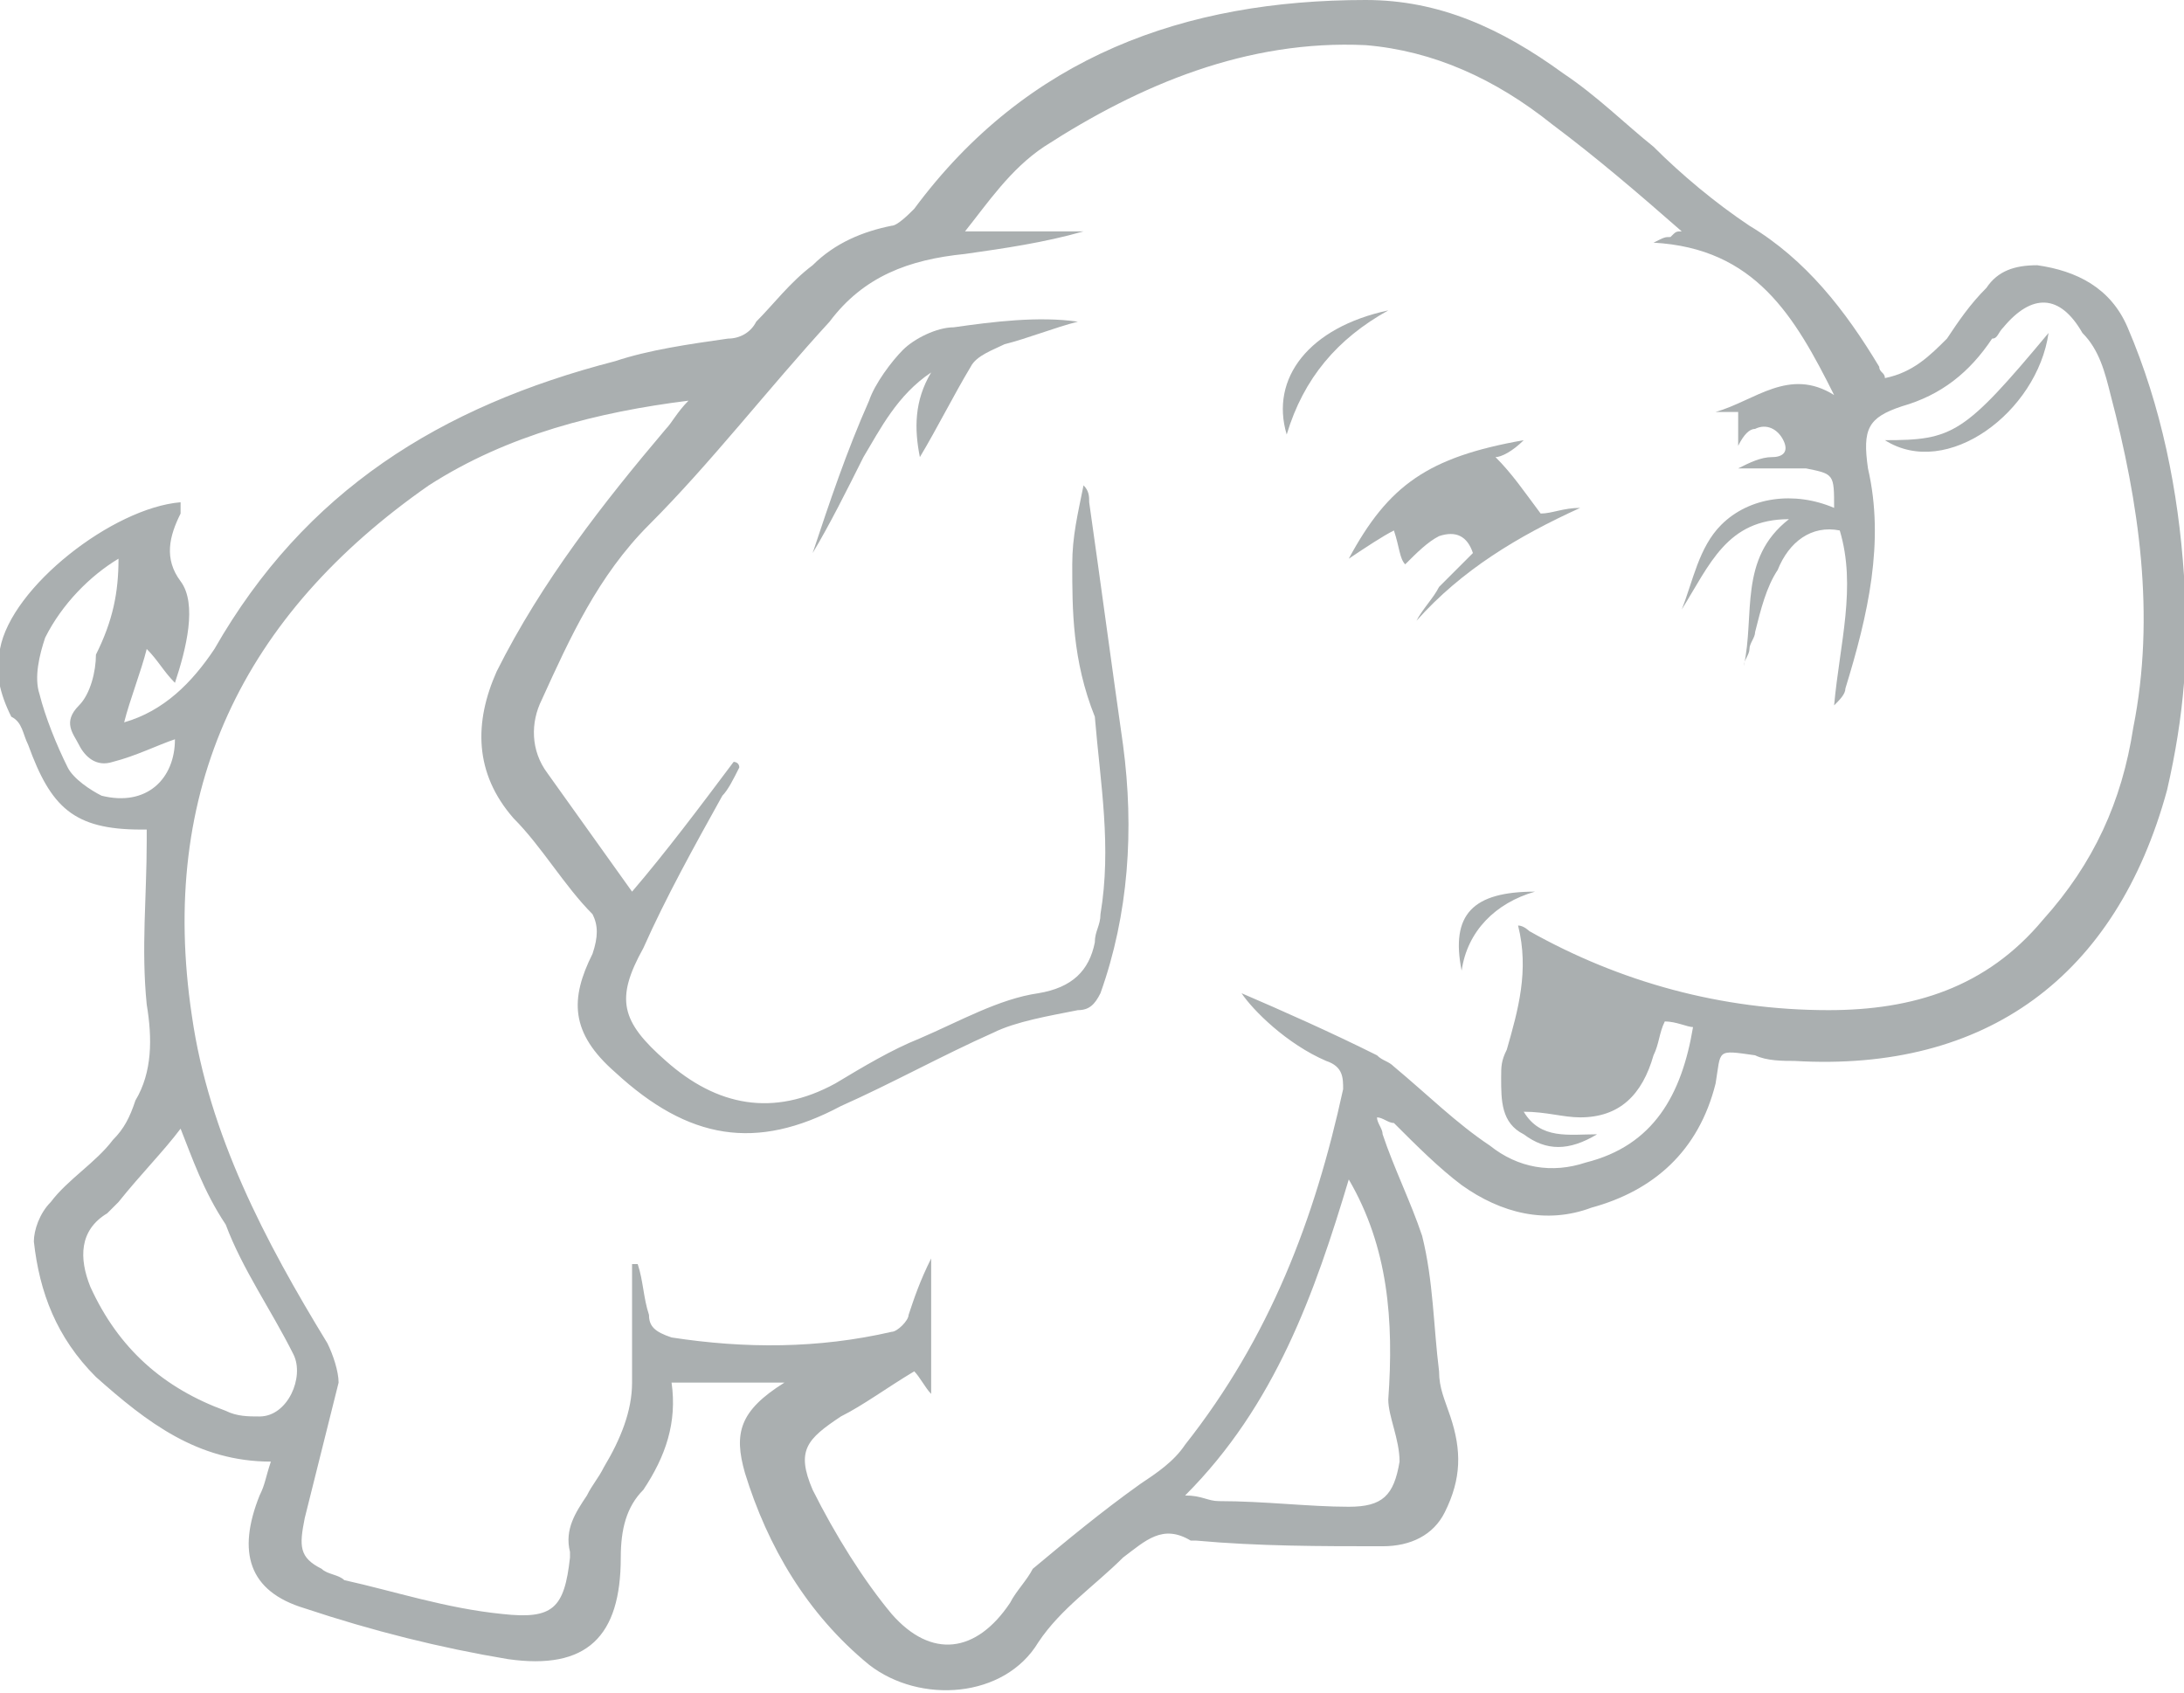 <?xml version="1.0" encoding="utf-8"?>
<!-- Generator: Adobe Illustrator 21.0.2, SVG Export Plug-In . SVG Version: 6.00 Build 0)  -->
<svg version="1.1" id="Layer_1" xmlns="http://www.w3.org/2000/svg" xmlns:xlink="http://www.w3.org/1999/xlink" x="0px" y="0px"
	 viewBox="0 0 38.7 30" style="enable-background:new 0 0 38.7 30;" xml:space="preserve">
<style type="text/css">
	.st0{fill:#AAAFB0;}
</style>
<g>
	<path class="st0" d="M24.4,19.8c0,0.1,0.1,0.2,0.1,0.3c0.2,0.6,0.5,1.2,0.7,1.8c0.2,0.8,0.2,1.6,0.3,2.4c0,0.3,0.1,0.5,0.2,0.8
		c0.2,0.6,0.2,1.1-0.1,1.7c-0.2,0.4-0.6,0.6-1.1,0.6c-1.1,0-2.2,0-3.3-0.1c0,0-0.1,0-0.1,0c-0.5-0.3-0.8,0-1.2,0.3
		c-0.5,0.5-1.1,0.9-1.5,1.5c-0.6,1-2.1,1.1-3,0.4c-1.1-0.9-1.8-2.1-2.2-3.4c-0.2-0.7-0.1-1.1,0.7-1.6c-0.7,0-1.4,0-2,0c0,0,0,0,0,0
		c0.1,0.7-0.1,1.3-0.5,1.9c-0.3,0.3-0.4,0.7-0.4,1.2c0,1.4-0.6,2-2,1.8c-1.2-0.2-2.4-0.5-3.6-0.9c-1-0.3-1.2-1-0.8-2
		c0.1-0.2,0.1-0.3,0.2-0.6c-1.3,0-2.2-0.7-3.1-1.5c-0.7-0.7-1-1.5-1.1-2.4c0-0.2,0.1-0.5,0.3-0.7c0.3-0.4,0.8-0.7,1.1-1.1
		c0.2-0.2,0.3-0.4,0.4-0.7c0.3-0.5,0.3-1.1,0.2-1.7c-0.1-1,0-1.9,0-2.9c0-0.1,0-0.1,0-0.2c0,0-0.1,0-0.1,0c-1.2,0-1.6-0.4-2-1.5
		c-0.1-0.2-0.1-0.4-0.3-0.5C0,12.3-0.1,11.9,0,11.5c0.2-1.1,2-2.5,3.2-2.6c0,0.1,0,0.1,0,0.2c-0.2,0.4-0.3,0.8,0,1.2
		c0.3,0.4,0.1,1.2-0.1,1.8c-0.2-0.2-0.3-0.4-0.5-0.6c-0.1,0.4-0.3,0.9-0.4,1.3c0.7-0.2,1.2-0.7,1.6-1.3c1.6-2.8,4-4.3,7.1-5.1
		c0.6-0.2,1.3-0.3,2-0.4c0.2,0,0.4-0.1,0.5-0.3C13.7,5.4,14,5,14.4,4.7c0.4-0.4,0.9-0.6,1.4-0.7c0.1,0,0.3-0.2,0.4-0.3
		C18.2,1,21,0,24.2,0c1.3,0,2.4,0.5,3.5,1.3c0.6,0.4,1.1,0.9,1.6,1.3C29.8,3.1,30.4,3.6,31,4c1,0.6,1.7,1.5,2.3,2.5
		c0,0.1,0.1,0.1,0.1,0.2c0.5-0.1,0.8-0.4,1.1-0.7c0.2-0.3,0.4-0.6,0.7-0.9c0.2-0.3,0.5-0.4,0.9-0.4c0.7,0.1,1.3,0.4,1.6,1.1
		c0.6,1.4,0.9,2.9,1,4.4c0.1,1.3,0,2.5-0.3,3.8c-0.9,3.3-3.2,5-6.6,4.8c-0.2,0-0.5,0-0.7-0.1c-0.7-0.1-0.6-0.1-0.7,0.5
		c-0.3,1.2-1.1,1.9-2.2,2.2c-0.8,0.3-1.6,0.1-2.3-0.4c-0.4-0.3-0.8-0.7-1.2-1.1C24.6,19.9,24.5,19.8,24.4,19.8
		C24.4,19.8,24.4,19.8,24.4,19.8z M29.8,4.1c-0.8-0.7-1.5-1.3-2.3-1.9c-1-0.8-2.1-1.3-3.3-1.4c-2.1-0.1-4,0.7-5.7,1.8
		c-0.6,0.4-1,1-1.4,1.5c0.7,0,1.4,0,2.1,0c-0.7,0.2-1.4,0.3-2.1,0.4c-1,0.1-1.8,0.4-2.4,1.2c-1.1,1.2-2.1,2.5-3.2,3.6
		c-0.9,0.9-1.4,2-1.9,3.1c-0.2,0.4-0.2,0.9,0.1,1.3c0.5,0.7,1,1.4,1.5,2.1c0.6-0.7,1.2-1.5,1.8-2.3c0,0,0.1,0,0.1,0.1
		c-0.1,0.2-0.2,0.4-0.3,0.5c-0.5,0.9-1,1.8-1.4,2.7c-0.5,0.9-0.4,1.3,0.4,2c0.9,0.8,1.9,1,3,0.4c0.5-0.3,1-0.6,1.5-0.8
		c0.7-0.3,1.4-0.7,2.1-0.8c0.6-0.1,0.9-0.4,1-0.9c0-0.2,0.1-0.3,0.1-0.5c0.2-1.2,0-2.3-0.1-3.5C19,11.7,19,10.8,19,10
		c0-0.5,0.1-0.9,0.2-1.4c0.1,0.1,0.1,0.2,0.1,0.3c0.2,1.4,0.4,2.9,0.6,4.3c0.2,1.5,0.1,3-0.4,4.4c-0.1,0.2-0.2,0.3-0.4,0.3
		c-0.5,0.1-1.1,0.2-1.5,0.4c-0.9,0.4-1.8,0.9-2.7,1.3c-1.5,0.8-2.7,0.6-4-0.6c-0.8-0.7-0.8-1.3-0.4-2.1c0.1-0.3,0.1-0.5,0-0.7
		C10,15.7,9.6,15,9.1,14.5c-0.7-0.8-0.7-1.7-0.3-2.6c0.8-1.6,1.9-3,3-4.3c0.1-0.1,0.2-0.3,0.4-0.5C10.6,7.3,9,7.7,7.6,8.6
		c-3.3,2.3-4.8,5.4-4.2,9.4c0.3,2.1,1.3,4,2.4,5.8C5.9,24,6,24.3,6,24.5c-0.2,0.8-0.4,1.6-0.6,2.4c-0.1,0.5-0.1,0.7,0.3,0.9
		C5.8,27.9,6,27.9,6.1,28c0.9,0.2,1.8,0.5,2.8,0.6c0.9,0.1,1.1-0.1,1.2-1c0,0,0-0.1,0-0.1c-0.1-0.4,0.1-0.7,0.3-1
		c0.1-0.2,0.2-0.3,0.3-0.5c0.3-0.5,0.5-1,0.5-1.5c0-0.7,0-1.4,0-2.1c0,0,0.1,0,0.1,0c0.1,0.3,0.1,0.6,0.2,0.9c0,0.2,0.1,0.3,0.4,0.4
		c1.3,0.2,2.6,0.2,3.9-0.1c0.1,0,0.3-0.2,0.3-0.3c0.1-0.3,0.2-0.6,0.4-1c0,0.8,0,1.6,0,2.4c-0.1-0.1-0.2-0.3-0.3-0.4
		c-0.5,0.3-0.9,0.6-1.3,0.8c-0.6,0.4-0.8,0.6-0.5,1.3c0.4,0.8,0.9,1.6,1.4,2.2c0.7,0.8,1.5,0.7,2.1-0.2c0.1-0.2,0.3-0.4,0.4-0.6
		c0.6-0.5,1.2-1,1.9-1.5c0.3-0.2,0.6-0.4,0.8-0.7c1.5-1.9,2.3-4,2.8-6.3c0-0.2,0-0.4-0.3-0.5c-0.7-0.3-1.3-0.9-1.5-1.2
		c0.7,0.3,1.6,0.7,2.4,1.1c0.1,0.1,0.2,0.1,0.3,0.2c0.6,0.5,1.1,1,1.7,1.4c0.5,0.4,1.1,0.5,1.7,0.3c1.2-0.3,1.7-1.2,1.9-2.4
		c-0.1,0-0.3-0.1-0.5-0.1c-0.1,0.2-0.1,0.4-0.2,0.6c-0.2,0.7-0.6,1.1-1.3,1.1c-0.3,0-0.6-0.1-1-0.1c0.3,0.5,0.8,0.4,1.3,0.4
		c-0.5,0.3-0.9,0.3-1.3,0c-0.4-0.2-0.4-0.6-0.4-1c0-0.2,0-0.3,0.1-0.5c0.2-0.7,0.4-1.4,0.2-2.2c0.1,0,0.2,0.1,0.2,0.1
		c1.6,0.9,3.4,1.4,5.3,1.4c1.5,0,2.8-0.4,3.8-1.6c0.9-1,1.4-2.1,1.6-3.4c0.4-2,0.1-4-0.4-5.9c-0.1-0.4-0.2-0.8-0.5-1.1
		c-0.4-0.7-0.9-0.7-1.4-0.1c-0.1,0.1-0.1,0.2-0.2,0.2c-0.4,0.6-0.9,1-1.6,1.2c-0.6,0.2-0.7,0.4-0.6,1.1c0.3,1.3,0,2.6-0.4,3.9
		c0,0.1-0.1,0.2-0.2,0.3c0.1-1.1,0.4-2.1,0.1-3.1c-0.5-0.1-0.9,0.2-1.1,0.7c-0.2,0.3-0.3,0.7-0.4,1.1c0,0.1-0.1,0.2-0.1,0.3
		c0,0.1-0.1,0.2-0.1,0.3c0.2-0.9-0.1-1.9,0.8-2.6c-1.1,0-1.4,0.8-1.9,1.6c0.2-0.5,0.3-1.1,0.7-1.5c0.5-0.5,1.3-0.6,2-0.3
		c0-0.6,0-0.6-0.5-0.7c-0.4,0-0.8,0-1.2,0c0.2-0.1,0.4-0.2,0.6-0.2c0.2,0,0.3-0.1,0.2-0.3c-0.1-0.2-0.3-0.3-0.5-0.2
		c-0.1,0-0.2,0.1-0.3,0.3c0-0.2,0-0.4,0-0.6c-0.1,0-0.3,0-0.4,0c0.7-0.2,1.3-0.8,2.1-0.3c-0.7-1.4-1.4-2.6-3.2-2.7
		c0.2-0.1,0.2-0.1,0.3-0.1C29.7,4.1,29.7,4.1,29.8,4.1z M23.9,20.9c-0.6,2-1.3,4-2.9,5.6c0.3,0,0.4,0.1,0.6,0.1
		c0.8,0,1.6,0.1,2.3,0.1c0.6,0,0.8-0.2,0.9-0.8c0-0.4-0.2-0.8-0.2-1.1C24.7,23.4,24.6,22.1,23.9,20.9z M3.2,20
		c-0.3,0.4-0.7,0.8-1.1,1.3C2,21.4,2,21.4,1.9,21.5c-0.5,0.3-0.5,0.8-0.3,1.3C2.1,23.9,2.9,24.6,4,25c0.2,0.1,0.4,0.1,0.6,0.1
		c0.5,0,0.8-0.7,0.6-1.1c-0.4-0.8-0.9-1.5-1.2-2.3C3.6,21.1,3.4,20.5,3.2,20z M2.1,9.9c-0.5,0.3-1,0.8-1.3,1.4
		c-0.1,0.3-0.2,0.7-0.1,1c0.1,0.4,0.3,0.9,0.5,1.3c0.1,0.2,0.4,0.4,0.6,0.5c0.8,0.2,1.3-0.3,1.3-1c-0.3,0.1-0.7,0.3-1.1,0.4
		c-0.3,0.1-0.5-0.1-0.6-0.3c-0.1-0.2-0.3-0.4,0-0.7c0.2-0.2,0.3-0.6,0.3-0.9C2,11,2.1,10.5,2.1,9.9z"/>
	<path class="st0" d="M24.9,10c-0.1-0.1-0.1-0.3-0.2-0.6c-0.2,0.1-0.5,0.3-0.8,0.5c0.7-1.3,1.4-1.8,3.1-2.1
		c-0.2,0.2-0.4,0.3-0.5,0.3c0.3,0.3,0.5,0.6,0.8,1c0.2,0,0.4-0.1,0.7-0.1c-1.1,0.5-2.1,1.1-2.9,2c0.1-0.2,0.3-0.4,0.4-0.6
		c0.2-0.2,0.4-0.4,0.6-0.6c-0.1-0.3-0.3-0.4-0.6-0.3C25.3,9.6,25.1,9.8,24.9,10z"/>
	<path class="st0" d="M14.4,9.8c0.3-0.9,0.6-1.8,1-2.7c0.1-0.3,0.4-0.7,0.6-0.9c0.2-0.2,0.6-0.4,0.9-0.4c0.7-0.1,1.5-0.2,2.2-0.1
		c-0.4,0.1-0.9,0.3-1.3,0.4c-0.2,0.1-0.5,0.2-0.6,0.4c-0.3,0.5-0.6,1.1-0.9,1.6c-0.1-0.5-0.1-1,0.2-1.5c-0.6,0.4-0.9,1-1.2,1.5
		C15,8.7,14.7,9.3,14.4,9.8C14.4,9.9,14.4,9.8,14.4,9.8z"/>
	<path class="st0" d="M33.4,7.8c1.2,0,1.4-0.1,2.9-1.9C36.1,7.3,34.5,8.5,33.4,7.8z"/>
	<path class="st0" d="M24.6,5.5c-0.9,0.5-1.5,1.2-1.8,2.2C22.5,6.7,23.2,5.8,24.6,5.5z"/>
	<path class="st0" d="M27.2,15.8c-0.7,0.2-1.2,0.7-1.3,1.4C25.7,16.2,26.1,15.8,27.2,15.8z"/>
</g>
</svg>
